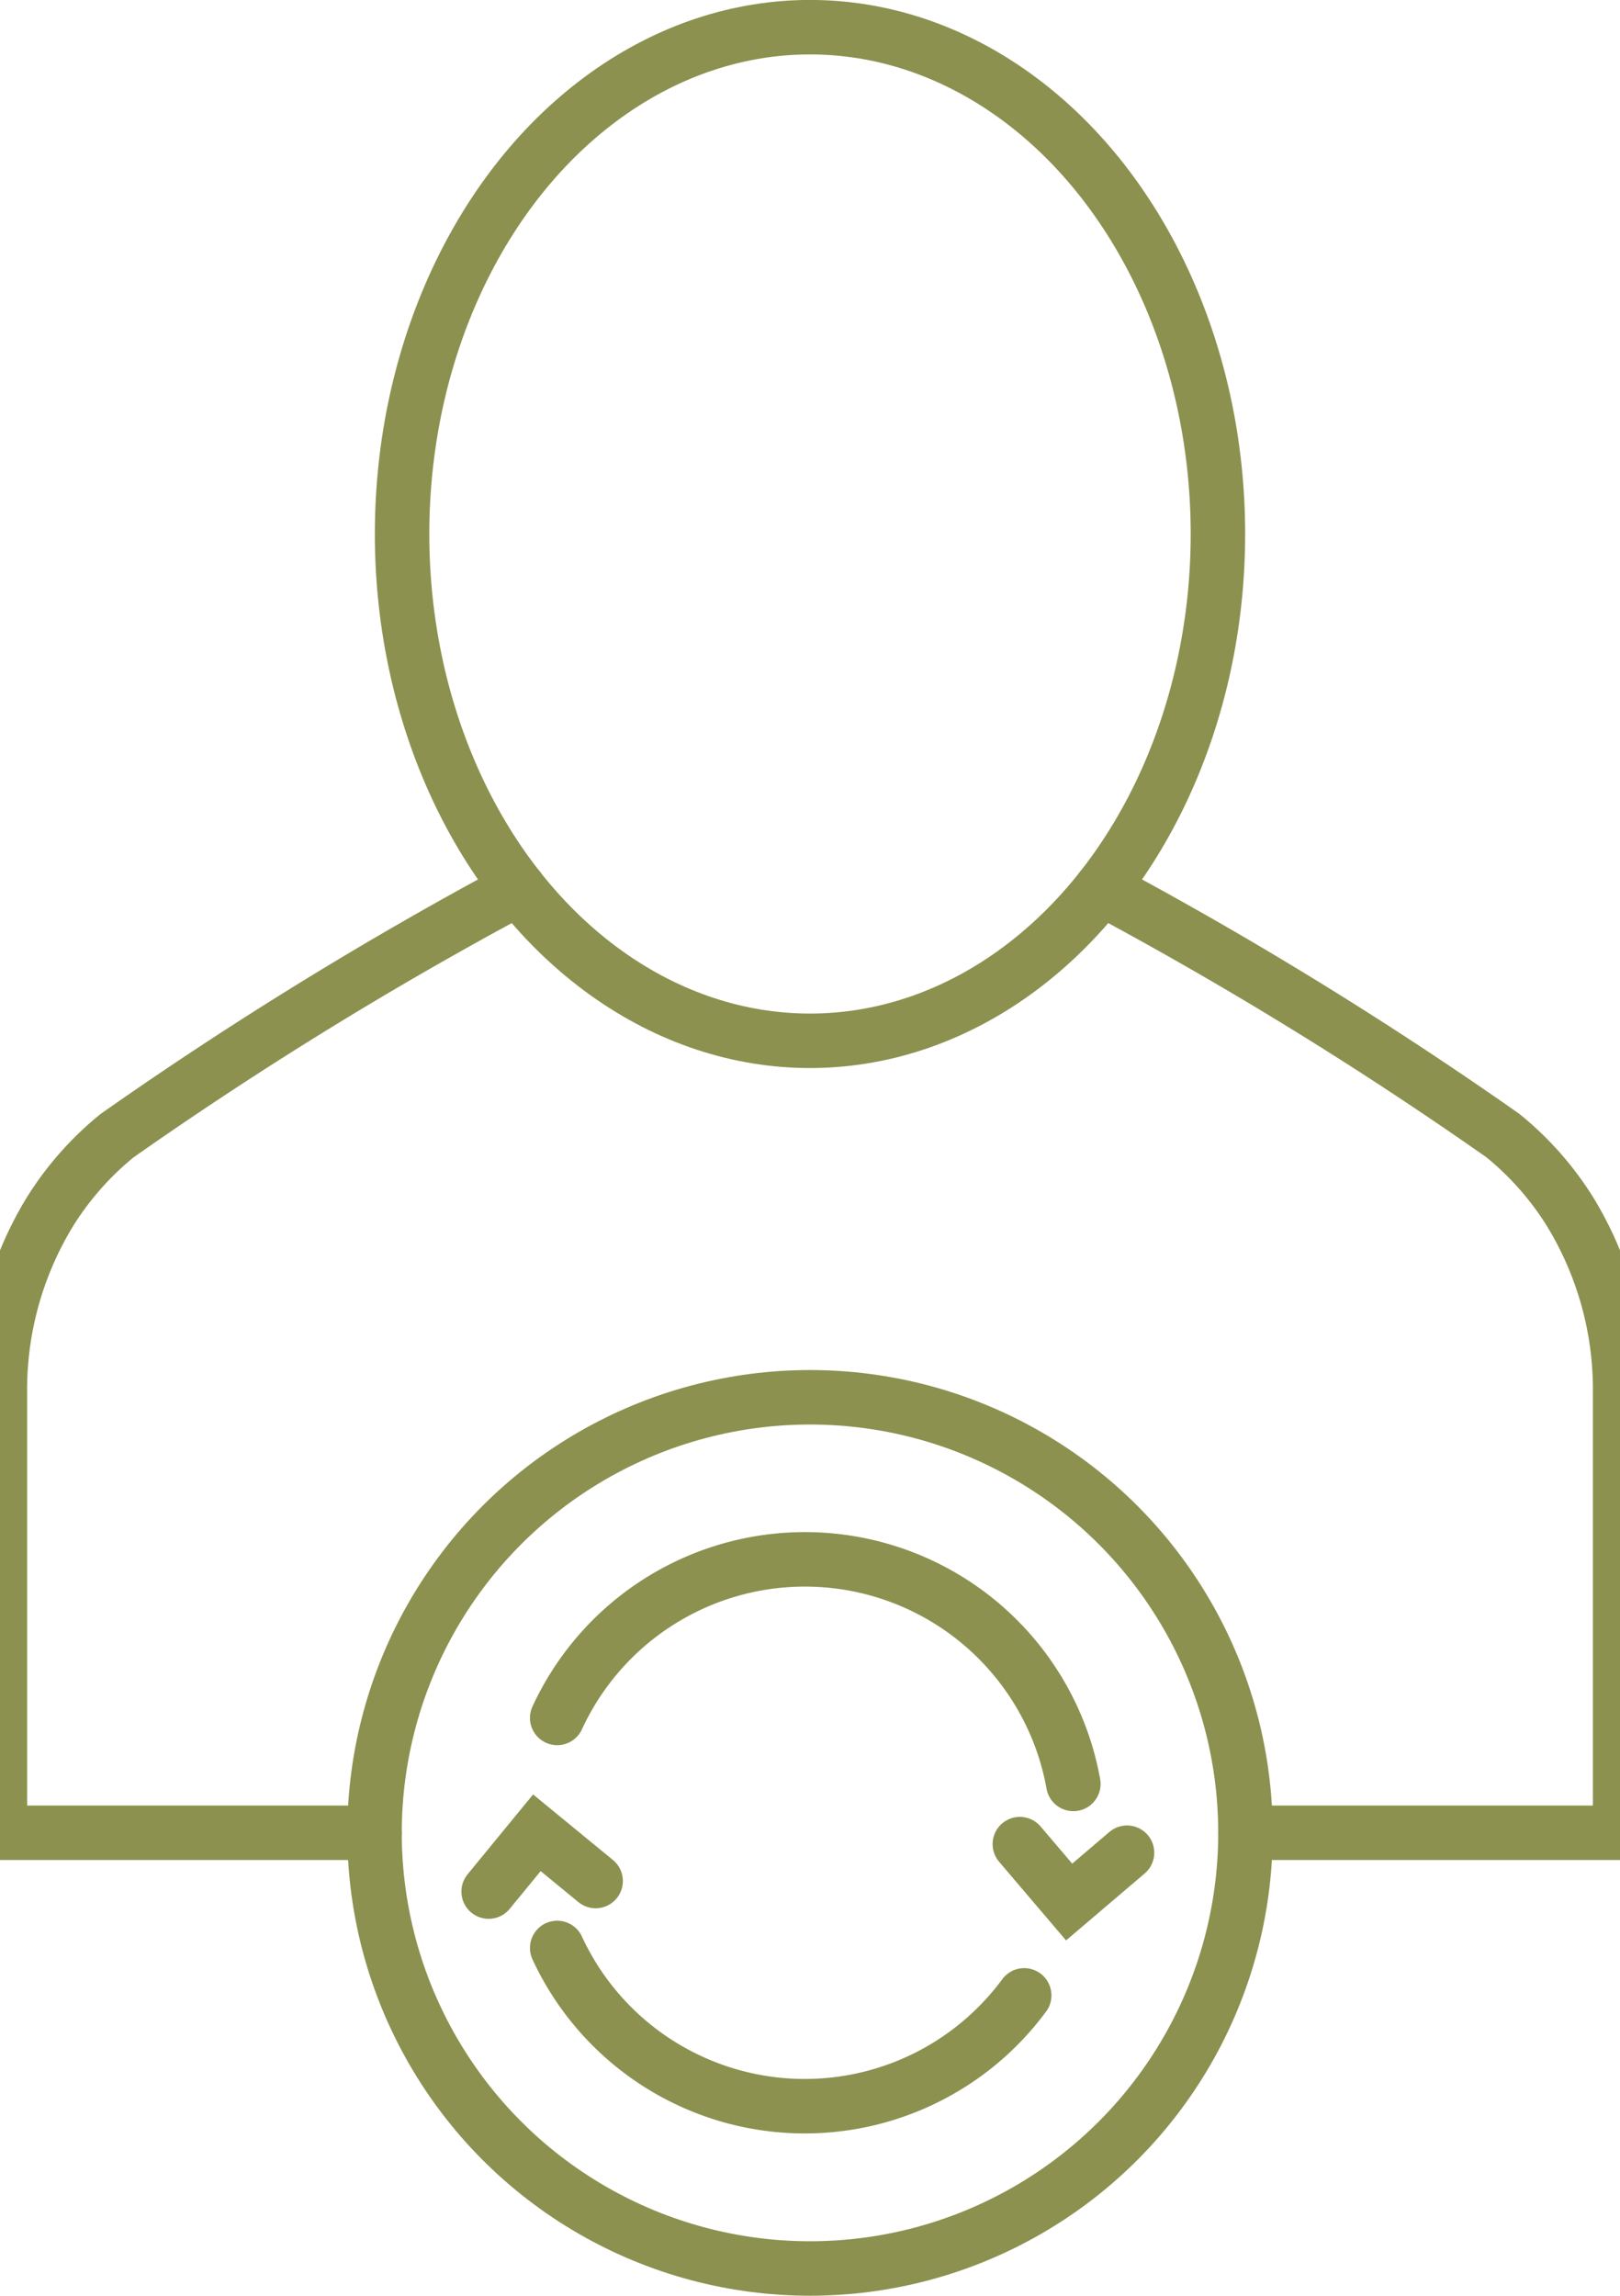 <svg preserveAspectRatio="xMidYMid slice" xmlns="http://www.w3.org/2000/svg" width="24px" height="34px" viewBox="0 0 32.544 44.592">
  <g id="Gruppe_4911" data-name="Gruppe 4911" transform="translate(-624.64 -636.664)">
    <g id="Gruppe_4906" data-name="Gruppe 4906">
      <g id="Gruppe_4905" data-name="Gruppe 4905">
        <g id="Gruppe_4902" data-name="Gruppe 4902">
          <g id="Gruppe_4901" data-name="Gruppe 4901">
            <path id="Pfad_2647" data-name="Pfad 2647" d="M646.576,653.922a75.723,75.723,0,0,1,7.8,4.8,5.964,5.964,0,0,1,1.313,1.492,6.628,6.628,0,0,1,.964,3.524v8.525h-7.282" fill="none" stroke="#8c914f" stroke-linecap="round" stroke-miterlimit="10" stroke-width="1.058"/>
          </g>
        </g>
        <g id="Gruppe_4904" data-name="Gruppe 4904">
          <g id="Gruppe_4903" data-name="Gruppe 4903">
            <path id="Pfad_2648" data-name="Pfad 2648" d="M635.249,653.922a75.7,75.7,0,0,0-7.8,4.8,5.965,5.965,0,0,0-1.313,1.492,6.628,6.628,0,0,0-.964,3.524v8.525h7.282" fill="none" stroke="#8c914f" stroke-linecap="round" stroke-miterlimit="10" stroke-width="1.058"/>
          </g>
        </g>
        <ellipse id="Ellipse_208" data-name="Ellipse 208" cx="7.926" cy="9.844" rx="7.926" ry="9.844" transform="translate(632.986 637.192)" fill="none" stroke="#8c914f" stroke-linecap="round" stroke-miterlimit="10" stroke-width="1.058"/>
      </g>
    </g>
    <g id="Gruppe_4910" data-name="Gruppe 4910">
      <g id="Gruppe_4909" data-name="Gruppe 4909">
        <g id="Gruppe_4907" data-name="Gruppe 4907">
          <path id="Pfad_2649" data-name="Pfad 2649" d="M644.989,672.483l.958,1.125,1.125-.958" fill="none" stroke="#8c914f" stroke-linecap="round" stroke-miterlimit="10" stroke-width="1.058"/>
        </g>
        <g id="Gruppe_4908" data-name="Gruppe 4908">
          <path id="Pfad_2650" data-name="Pfad 2650" d="M636.747,673.2l-1.142-.937-.937,1.142" fill="none" stroke="#8c914f" stroke-linecap="round" stroke-miterlimit="10" stroke-width="1.058"/>
        </g>
        <path id="Pfad_2651" data-name="Pfad 2651" d="M636,670.032a5.3,5.3,0,0,1,10.029,1.282" fill="none" stroke="#8c914f" stroke-linecap="round" stroke-miterlimit="10" stroke-width="1.058"/>
        <path id="Pfad_2652" data-name="Pfad 2652" d="M645.074,675.421A5.3,5.3,0,0,1,636,674.5" fill="none" stroke="#8c914f" stroke-linecap="round" stroke-miterlimit="10" stroke-width="1.058"/>
      </g>
      <circle id="Ellipse_209" data-name="Ellipse 209" cx="8.461" cy="8.461" r="8.461" transform="translate(632.451 663.804)" fill="none" stroke="#8c914f" stroke-linecap="round" stroke-miterlimit="10" stroke-width="1.058"/>
    </g>
  </g>
</svg>
